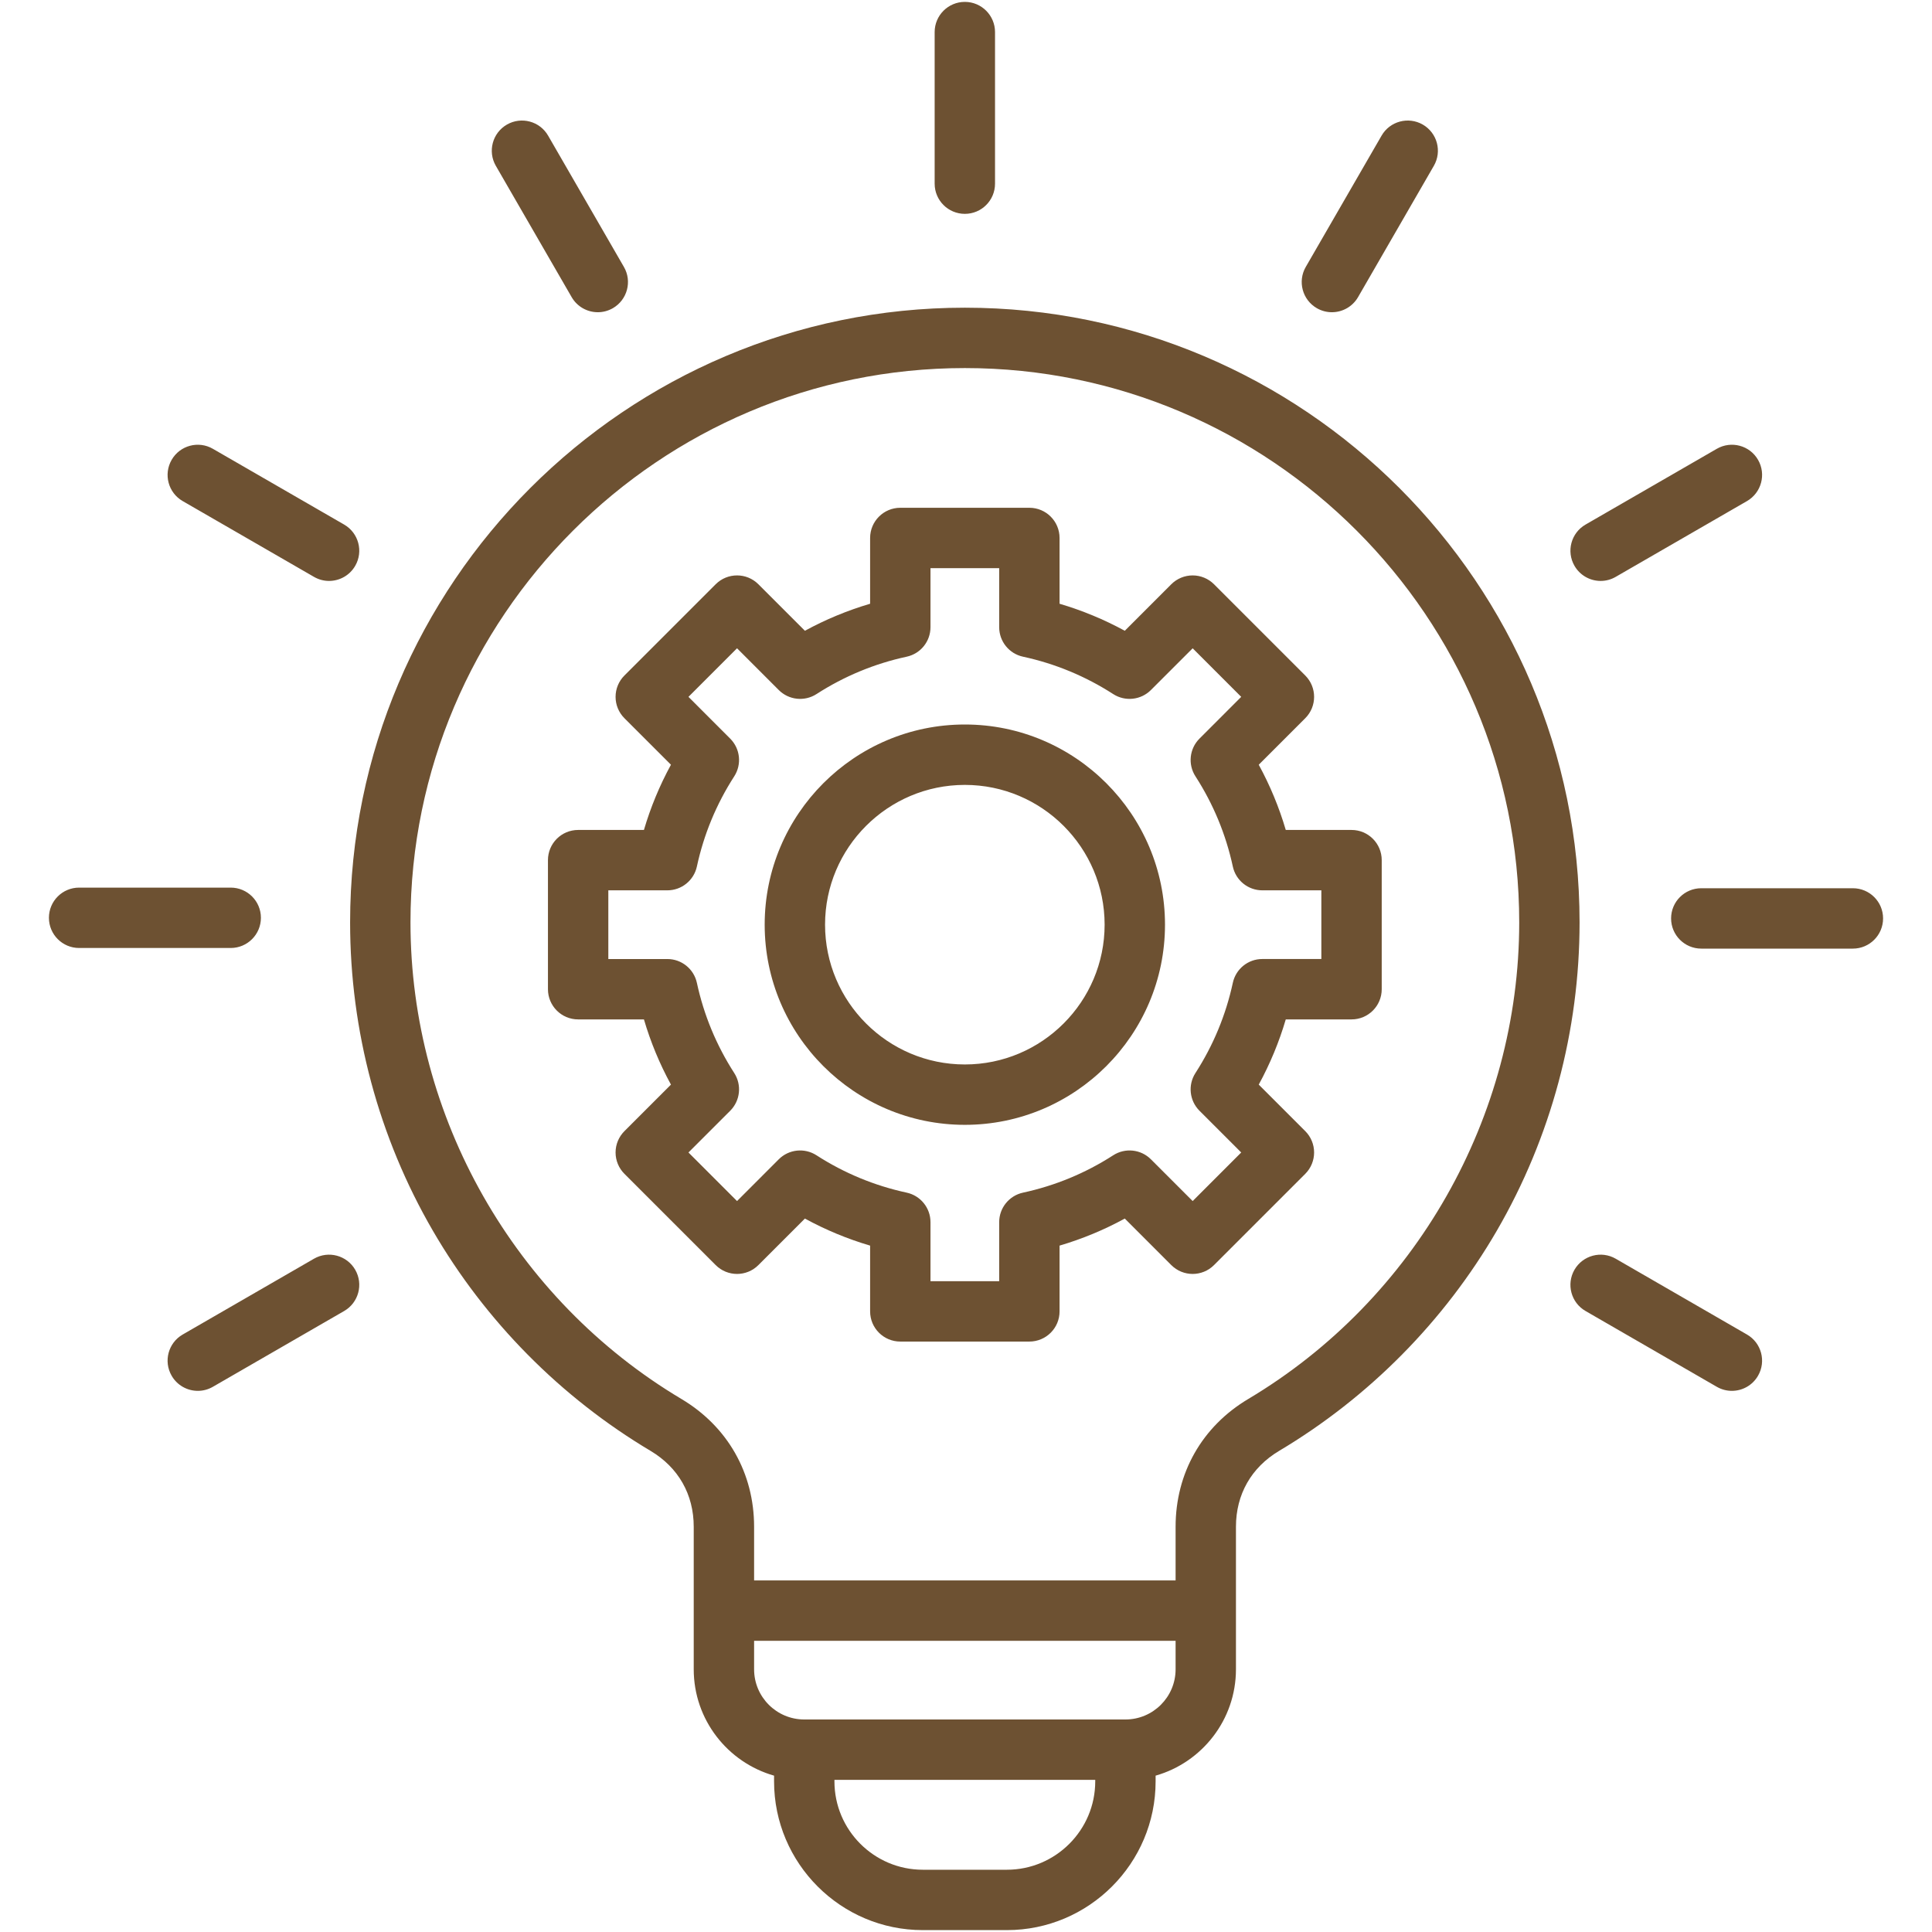 <svg width="84" height="84" viewBox="0 0 84 84" fill="none" xmlns="http://www.w3.org/2000/svg">
<path d="M41.95 13.378C27.212 13.378 15.222 25.368 15.222 40.105C15.222 44.82 16.466 49.456 18.821 53.511C21.105 57.444 24.378 60.754 28.286 63.082C29.495 63.803 30.162 64.975 30.162 66.382V72.579C30.162 74.774 31.641 76.629 33.655 77.202V77.451C33.655 81.017 36.556 83.918 40.122 83.918H43.777C47.343 83.918 50.244 81.017 50.244 77.451V77.202C52.258 76.629 53.737 74.774 53.737 72.579V66.382C53.737 64.975 54.404 63.803 55.613 63.082C59.521 60.754 62.794 57.444 65.078 53.511C67.433 49.456 68.677 44.82 68.677 40.105C68.677 25.368 56.687 13.378 41.95 13.378ZM43.777 81.293H40.122C38.004 81.293 36.28 79.57 36.28 77.451V77.385H47.619V77.451C47.619 79.57 45.895 81.293 43.777 81.293ZM48.931 74.76H34.968C33.765 74.76 32.787 73.782 32.787 72.579V71.339H51.113V72.579C51.113 73.782 50.134 74.76 48.931 74.76ZM54.269 60.827C52.263 62.023 51.113 64.047 51.113 66.382V68.714H32.787V66.382C32.787 64.047 31.636 62.023 29.63 60.827C22.362 56.497 17.847 48.557 17.847 40.105C17.847 26.815 28.66 16.003 41.95 16.003C55.24 16.003 66.053 26.815 66.053 40.105C66.052 48.557 61.538 56.497 54.269 60.827ZM68.456 24.601C68.093 23.974 68.308 23.171 68.936 22.808L74.644 19.513C75.272 19.15 76.075 19.365 76.437 19.993C76.799 20.621 76.584 21.423 75.956 21.786L70.248 25.081C70.042 25.201 69.816 25.258 69.593 25.258C69.14 25.258 68.699 25.022 68.456 24.601ZM81.873 39.931C81.873 40.656 81.285 41.244 80.56 41.244H73.969C73.244 41.244 72.656 40.656 72.656 39.931C72.656 39.206 73.244 38.619 73.969 38.619H80.56C81.285 38.619 81.873 39.206 81.873 39.931ZM76.436 59.815C76.194 60.236 75.752 60.472 75.299 60.472C75.076 60.472 74.85 60.415 74.644 60.296L68.936 57C68.308 56.638 68.093 55.835 68.455 55.207C68.818 54.58 69.621 54.364 70.248 54.727L75.956 58.023C76.584 58.385 76.799 59.188 76.436 59.815ZM40.637 7.986V1.395C40.637 0.67 41.225 0.082 41.95 0.082C42.675 0.082 43.262 0.67 43.262 1.395V7.986C43.262 8.711 42.675 9.298 41.95 9.298C41.225 9.298 40.637 8.711 40.637 7.986ZM21.558 7.21C21.196 6.582 21.411 5.78 22.039 5.417C22.667 5.055 23.469 5.27 23.831 5.898L27.127 11.606C27.49 12.233 27.274 13.036 26.647 13.399C26.44 13.518 26.214 13.575 25.992 13.575C25.538 13.575 25.097 13.339 24.854 12.918L21.558 7.21ZM7.463 19.993C7.825 19.365 8.628 19.15 9.255 19.513L14.964 22.808C15.591 23.171 15.807 23.974 15.444 24.601C15.201 25.022 14.76 25.258 14.306 25.258C14.084 25.258 13.858 25.201 13.651 25.081L7.943 21.786C7.315 21.424 7.1 20.621 7.463 19.993ZM10.031 41.217H3.44C2.715 41.217 2.127 40.629 2.127 39.904C2.127 39.179 2.715 38.592 3.44 38.592H10.031C10.756 38.592 11.344 39.179 11.344 39.904C11.344 40.629 10.756 41.217 10.031 41.217ZM15.444 55.207C15.807 55.835 15.591 56.638 14.964 57L9.255 60.296C9.049 60.415 8.823 60.472 8.601 60.472C8.147 60.472 7.706 60.236 7.463 59.815C7.1 59.188 7.315 58.385 7.943 58.023L13.651 54.727C14.279 54.364 15.082 54.58 15.444 55.207ZM56.772 11.606L60.068 5.898C60.43 5.27 61.233 5.055 61.861 5.417C62.489 5.78 62.704 6.582 62.341 7.21L59.046 12.918C58.803 13.339 58.361 13.575 57.908 13.575C57.685 13.575 57.459 13.518 57.253 13.399C56.625 13.036 56.41 12.233 56.772 11.606ZM58.763 36.085H55.903C55.613 35.1 55.22 34.151 54.728 33.249L56.751 31.226C57.263 30.714 57.263 29.883 56.751 29.37L52.783 25.402C52.536 25.156 52.203 25.018 51.855 25.018C51.506 25.018 51.173 25.156 50.926 25.402L48.904 27.425C48.002 26.933 47.053 26.54 46.068 26.25V23.39C46.068 22.665 45.48 22.077 44.755 22.077H39.144C38.419 22.077 37.831 22.665 37.831 23.39V26.25C36.846 26.54 35.898 26.933 34.996 27.425L32.973 25.402C32.461 24.89 31.63 24.89 31.117 25.402L27.149 29.37C26.902 29.616 26.764 29.95 26.764 30.298C26.764 30.646 26.902 30.98 27.149 31.227L29.172 33.249C28.679 34.152 28.287 35.1 27.997 36.085H25.136C24.411 36.085 23.824 36.673 23.824 37.398V43.009C23.824 43.734 24.411 44.322 25.136 44.322H27.997C28.287 45.307 28.679 46.255 29.172 47.157L27.149 49.18C26.903 49.426 26.764 49.76 26.764 50.108C26.764 50.456 26.903 50.79 27.149 51.036L31.117 55.004C31.63 55.517 32.461 55.517 32.973 55.004L34.996 52.981C35.898 53.474 36.846 53.867 37.831 54.157V57.017C37.831 57.742 38.419 58.329 39.144 58.329H44.755C45.48 58.329 46.068 57.742 46.068 57.017V54.157C47.053 53.867 48.001 53.474 48.904 52.981L50.926 55.004C51.439 55.517 52.27 55.517 52.783 55.004L56.751 51.036C56.997 50.79 57.135 50.456 57.135 50.108C57.135 49.76 56.997 49.426 56.751 49.18L54.728 47.157C55.22 46.255 55.613 45.307 55.903 44.322H58.763C59.488 44.322 60.075 43.734 60.075 43.009V37.398C60.075 36.673 59.488 36.085 58.763 36.085ZM57.45 41.696H54.883C54.265 41.696 53.731 42.128 53.601 42.732C53.299 44.13 52.752 45.449 51.976 46.653C51.641 47.173 51.714 47.856 52.151 48.293L53.966 50.108L51.855 52.22L50.039 50.404C49.602 49.967 48.919 49.895 48.4 50.23C47.196 51.006 45.877 51.552 44.479 51.854C43.874 51.985 43.443 52.519 43.443 53.137V55.704H40.456V53.137C40.456 52.519 40.025 51.985 39.421 51.854C38.023 51.552 36.703 51.006 35.5 50.23C34.98 49.895 34.297 49.967 33.86 50.404L32.045 52.22L29.933 50.108L31.749 48.293C32.185 47.856 32.258 47.173 31.924 46.654C31.147 45.449 30.601 44.13 30.299 42.732C30.168 42.128 29.634 41.697 29.016 41.697H26.449V38.71H29.016C29.634 38.71 30.168 38.279 30.299 37.675C30.601 36.276 31.147 34.957 31.924 33.753C32.258 33.233 32.185 32.551 31.748 32.114L29.933 30.298L32.045 28.186L33.86 30.002C34.297 30.439 34.98 30.512 35.5 30.177C36.703 29.401 38.023 28.854 39.421 28.552C40.025 28.422 40.456 27.887 40.456 27.269V24.702H43.443V27.269C43.443 27.887 43.874 28.422 44.479 28.552C45.877 28.854 47.196 29.401 48.4 30.177C48.919 30.512 49.602 30.439 50.039 30.002L51.855 28.187L53.966 30.298L52.151 32.114C51.714 32.551 51.641 33.234 51.976 33.753C52.752 34.957 53.299 36.276 53.601 37.675C53.731 38.279 54.265 38.71 54.883 38.71H57.45V41.696H57.45ZM41.95 31.5C37.151 31.5 33.247 35.404 33.247 40.203C33.247 45.002 37.151 48.906 41.95 48.906C46.748 48.906 50.652 45.002 50.652 40.203C50.652 35.404 46.748 31.5 41.95 31.5ZM41.95 46.281C38.599 46.281 35.872 43.554 35.872 40.203C35.872 36.852 38.599 34.126 41.95 34.126C45.301 34.126 48.027 36.852 48.027 40.203C48.027 43.554 45.301 46.281 41.95 46.281Z" fill="#6D5132"/>
</svg>
